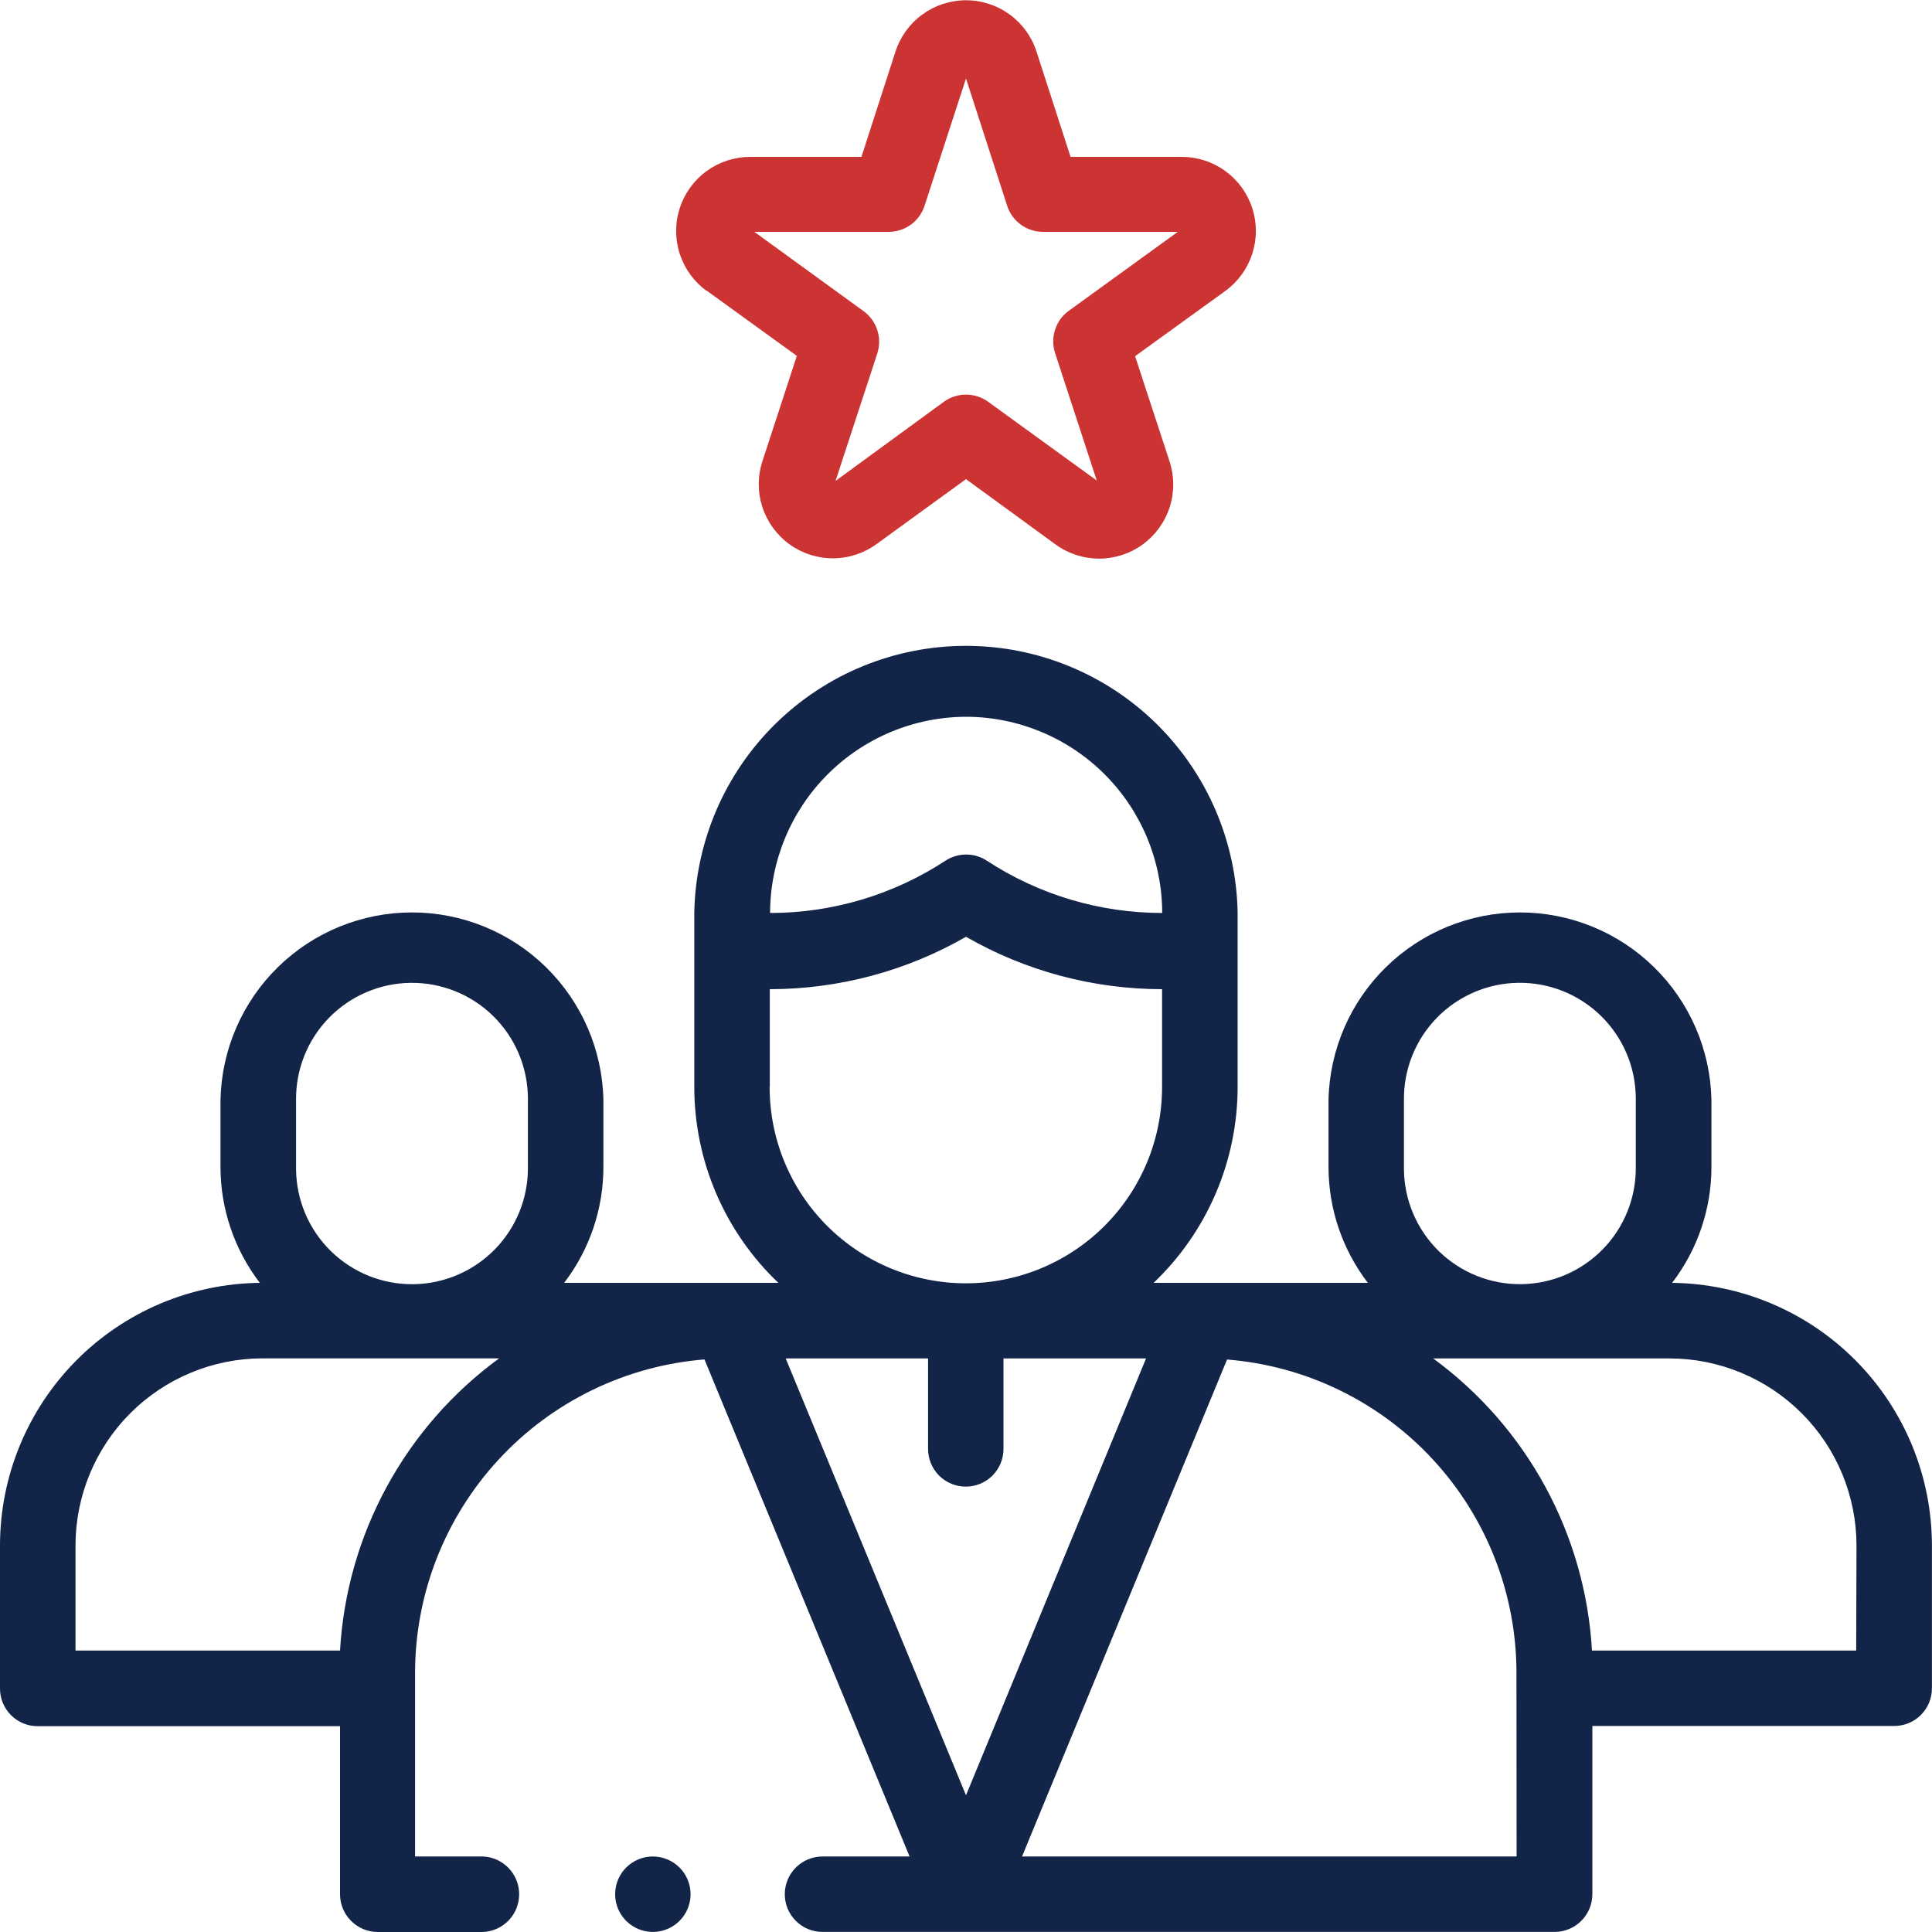 <svg width="124" height="124" viewBox="0 0 124 124" fill="none" xmlns="http://www.w3.org/2000/svg">
<g clip-path="url(#clip0_93_269)">
<path d="M107.32 82.336C108.956 80.201 109.844 77.586 109.844 74.896V70.606C109.78 67.389 108.456 64.326 106.159 62.075C103.861 59.823 100.773 58.562 97.556 58.562C94.339 58.562 91.25 59.823 88.953 62.075C86.655 64.326 85.332 67.389 85.267 70.606V74.896C85.269 77.586 86.156 80.201 87.792 82.336H74.043C75.747 80.711 77.104 78.757 78.031 76.593C78.958 74.428 79.435 72.097 79.434 69.743V58.597C79.357 54.024 77.486 49.664 74.225 46.456C70.963 43.249 66.572 41.452 61.998 41.452C57.423 41.452 53.032 43.249 49.77 46.456C46.509 49.664 44.638 54.024 44.561 58.597V69.748C44.559 72.102 45.037 74.432 45.965 76.596C46.893 78.761 48.251 80.713 49.957 82.336H36.208C37.844 80.201 38.729 77.586 38.728 74.896V70.606C38.663 67.389 37.34 64.326 35.042 62.075C32.745 59.823 29.656 58.562 26.439 58.562C23.222 58.562 20.134 59.823 17.836 62.075C15.539 64.326 14.216 67.389 14.151 70.606V74.896C14.153 77.586 15.04 80.2 16.675 82.336C12.236 82.386 7.994 84.184 4.873 87.341C1.751 90.499 -0 94.76 -6.34074e-06 99.2V108.371C-0.001 108.689 0.062 109.004 0.183 109.298C0.304 109.592 0.483 109.859 0.707 110.084C0.932 110.309 1.199 110.487 1.493 110.609C1.787 110.73 2.102 110.792 2.42 110.791H21.824V121.589C21.828 122.225 22.081 122.834 22.529 123.284C22.977 123.735 23.584 123.992 24.22 124H31.005C31.629 123.972 32.217 123.704 32.649 123.253C33.08 122.802 33.321 122.201 33.321 121.577C33.321 120.953 33.08 120.352 32.649 119.901C32.217 119.45 31.629 119.182 31.005 119.154H26.64V107.354C26.647 102.283 28.562 97.401 32.003 93.677C35.444 89.952 40.161 87.659 45.215 87.251L58.379 119.154H52.789C52.147 119.154 51.532 119.409 51.078 119.863C50.624 120.317 50.369 120.933 50.369 121.575C50.369 122.216 50.624 122.832 51.078 123.286C51.532 123.74 52.147 123.995 52.789 123.995H99.78C100.422 123.994 101.037 123.738 101.49 123.285C101.944 122.831 102.199 122.216 102.201 121.575V110.777H121.575C121.893 110.777 122.208 110.715 122.502 110.594C122.796 110.472 123.063 110.294 123.288 110.069C123.512 109.844 123.691 109.577 123.812 109.283C123.934 108.989 123.996 108.674 123.995 108.356V99.2C123.995 94.76 122.244 90.499 119.123 87.341C116.001 84.184 111.759 82.386 107.32 82.336ZM90.108 74.896V70.606C90.097 69.629 90.278 68.659 90.641 67.752C91.005 66.845 91.543 66.018 92.226 65.319C93.605 63.908 95.488 63.102 97.462 63.079C99.435 63.056 101.336 63.818 102.748 65.197C104.159 66.576 104.965 68.459 104.988 70.432V74.896C104.999 75.873 104.818 76.843 104.454 77.75C104.091 78.656 103.552 79.483 102.869 80.181C102.186 80.88 101.372 81.438 100.473 81.822C99.575 82.206 98.61 82.409 97.633 82.42C96.656 82.431 95.686 82.25 94.779 81.886C93.872 81.523 93.046 80.984 92.347 80.301C91.648 79.618 91.091 78.804 90.707 77.905C90.323 77.007 90.119 76.042 90.108 75.065V74.896ZM62 46.004C65.338 46.009 68.538 47.338 70.899 49.698C73.26 52.059 74.588 55.259 74.593 58.597C70.594 58.597 66.681 57.431 63.334 55.239C62.941 54.982 62.48 54.845 62.01 54.845C61.539 54.845 61.079 54.982 60.686 55.239C57.34 57.432 53.426 58.599 49.426 58.597C49.432 55.263 50.757 52.065 53.114 49.705C55.47 47.345 58.665 46.014 62 46.004ZM49.407 69.748V63.488C53.826 63.486 58.168 62.327 62 60.125C65.829 62.325 70.167 63.485 74.584 63.488V69.772C74.584 73.112 73.257 76.316 70.895 78.677C68.533 81.039 65.33 82.366 61.99 82.366C58.65 82.366 55.447 81.039 53.085 78.677C50.723 76.316 49.397 73.112 49.397 69.772L49.407 69.748ZM19.002 70.606C18.991 69.629 19.172 68.659 19.536 67.752C19.899 66.845 20.438 66.019 21.121 65.32C21.804 64.621 22.618 64.064 23.517 63.68C24.415 63.296 25.38 63.092 26.357 63.081C27.334 63.07 28.304 63.252 29.211 63.615C30.118 63.979 30.944 64.518 31.643 65.201C32.342 65.884 32.899 66.698 33.283 67.596C33.667 68.495 33.871 69.46 33.882 70.437C33.887 70.493 33.887 70.549 33.882 70.606V74.896C33.905 76.869 33.143 78.771 31.764 80.182C30.385 81.594 28.502 82.4 26.529 82.423C24.555 82.446 22.654 81.684 21.242 80.305C19.831 78.926 19.025 77.043 19.002 75.07V70.606ZM21.824 105.936H4.846V99.2C4.846 96.013 6.112 92.956 8.366 90.702C10.62 88.448 13.677 87.182 16.864 87.182H32.037C29.055 89.36 26.594 92.171 24.828 95.414C23.062 98.656 22.036 102.25 21.824 105.936ZM50.453 87.187H59.565V92.995C59.565 93.637 59.82 94.253 60.274 94.707C60.727 95.16 61.343 95.415 61.985 95.415C62.627 95.415 63.243 95.16 63.697 94.707C64.151 94.253 64.406 93.637 64.406 92.995V87.187H73.557L62 115.226L50.428 87.187H50.453ZM97.34 119.154H65.596L78.755 87.256C83.81 87.66 88.527 89.952 91.969 93.676C95.411 97.4 97.325 102.283 97.33 107.354L97.34 119.154ZM119.134 105.936H102.176C101.966 102.252 100.943 98.661 99.18 95.419C97.418 92.178 94.96 89.366 91.983 87.187H107.136C108.714 87.186 110.277 87.496 111.735 88.1C113.193 88.703 114.518 89.588 115.634 90.704C116.75 91.819 117.635 93.144 118.239 94.602C118.843 96.059 119.154 97.622 119.154 99.2L119.134 105.936Z" fill="#122448"/>
<path d="M45.364 18.66L51.143 22.841L48.935 29.596C48.622 30.553 48.62 31.584 48.93 32.542C49.24 33.499 49.846 34.334 50.66 34.926C51.474 35.517 52.455 35.835 53.462 35.834C54.468 35.833 55.449 35.512 56.261 34.918L62 30.752L67.739 34.938C68.552 35.532 69.532 35.852 70.538 35.854C71.545 35.855 72.526 35.537 73.34 34.946C74.154 34.354 74.76 33.519 75.07 32.562C75.38 31.604 75.378 30.573 75.065 29.616L72.853 22.861L78.636 18.679C79.45 18.09 80.057 17.258 80.369 16.302C80.681 15.347 80.683 14.317 80.373 13.36C80.064 12.404 79.459 11.57 78.646 10.979C77.833 10.387 76.854 10.069 75.848 10.069H68.711L66.528 3.318C66.22 2.359 65.616 1.523 64.802 0.93C63.988 0.337 63.007 0.017 62 0.017C60.993 0.017 60.012 0.337 59.198 0.93C58.384 1.523 57.78 2.359 57.471 3.318L55.289 10.069H48.152C47.146 10.069 46.167 10.387 45.354 10.979C44.541 11.57 43.936 12.404 43.627 13.36C43.317 14.317 43.319 15.347 43.631 16.302C43.943 17.258 44.55 18.09 45.364 18.679V18.66ZM57.04 14.88C57.552 14.88 58.05 14.718 58.464 14.417C58.878 14.116 59.185 13.691 59.341 13.204L62 5.039L64.644 13.213C64.803 13.701 65.113 14.126 65.529 14.425C65.946 14.725 66.447 14.884 66.96 14.88H75.595L68.602 19.944C68.186 20.245 67.876 20.671 67.718 21.159C67.559 21.648 67.559 22.174 67.719 22.662L70.392 30.841L63.428 25.792C63.014 25.49 62.513 25.327 62 25.327C61.487 25.327 60.986 25.49 60.572 25.792L53.627 30.866L56.306 22.687C56.465 22.199 56.466 21.673 56.307 21.184C56.149 20.696 55.839 20.27 55.423 19.969L48.415 14.88H57.04Z" fill="#CC3333"/>
<path d="M41.902 119.154C41.342 119.154 40.799 119.348 40.366 119.703C39.933 120.058 39.637 120.552 39.528 121.102C39.418 121.651 39.503 122.221 39.766 122.715C40.03 123.209 40.457 123.596 40.975 123.811C41.492 124.025 42.068 124.053 42.603 123.891C43.139 123.729 43.602 123.385 43.914 122.92C44.225 122.454 44.365 121.895 44.31 121.338C44.255 120.78 44.009 120.259 43.613 119.863C43.16 119.409 42.544 119.154 41.902 119.154Z" fill="#122448"/>
</g>
<defs>
<clipPath id="clip0_93_269">
<rect width="124" height="124" fill="white"/>
</clipPath>
</defs>
</svg>
